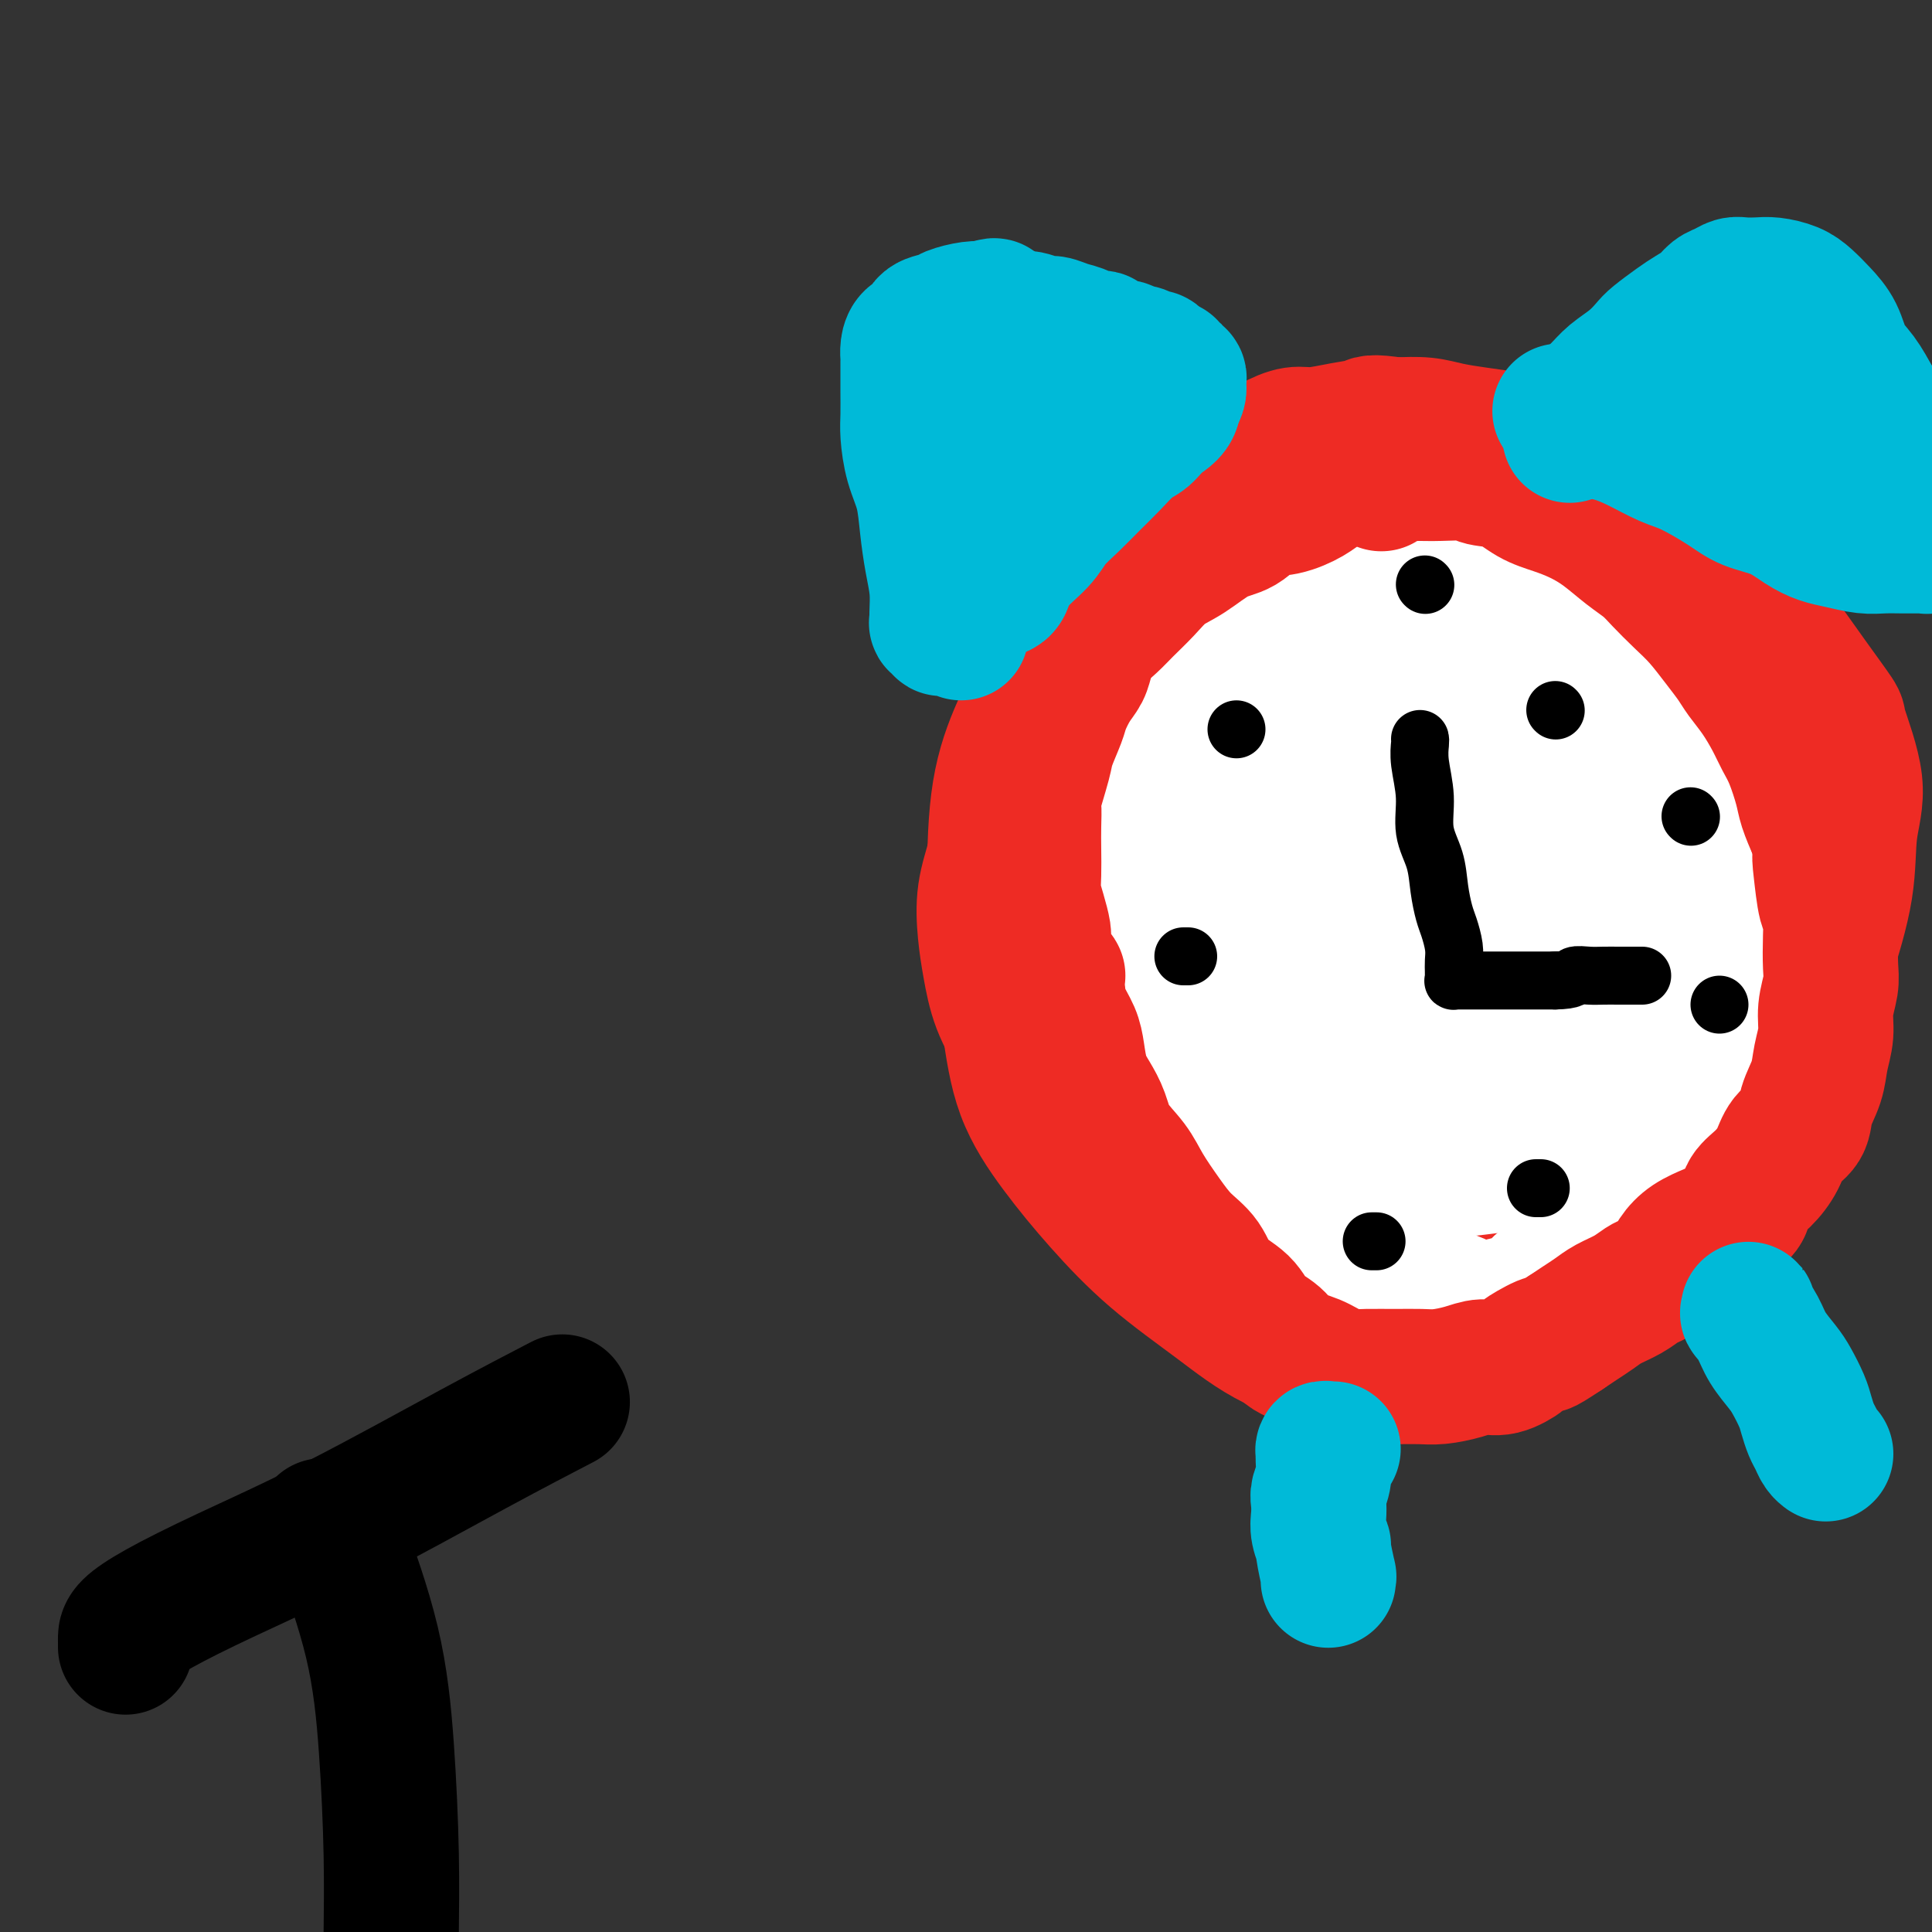 <svg viewBox='0 0 400 400' version='1.1' xmlns='http://www.w3.org/2000/svg' xmlns:xlink='http://www.w3.org/1999/xlink'><rect x="0" y="0" width="400" height="400" fill="#333333" stroke="none"/><g fill='none' stroke='#EE2B24' stroke-width='28' stroke-linecap='round' stroke-linejoin='round'><path d='M293,102c0.123,0.119 0.246,0.238 0,0c-0.246,-0.238 -0.859,-0.834 -1,-1c-0.141,-0.166 0.192,0.099 0,0c-0.192,-0.099 -0.907,-0.563 -2,-1c-1.093,-0.437 -2.564,-0.846 -4,-1c-1.436,-0.154 -2.836,-0.054 -4,0c-1.164,0.054 -2.091,0.060 -5,0c-2.909,-0.060 -7.801,-0.187 -10,0c-2.199,0.187 -1.706,0.690 -3,1c-1.294,0.310 -4.375,0.429 -7,1c-2.625,0.571 -4.794,1.593 -7,3c-2.206,1.407 -4.448,3.198 -7,5c-2.552,1.802 -5.413,3.614 -8,6c-2.587,2.386 -4.899,5.346 -7,8c-2.101,2.654 -3.989,5.003 -6,8c-2.011,2.997 -4.144,6.641 -6,10c-1.856,3.359 -3.434,6.433 -5,10c-1.566,3.567 -3.121,7.629 -4,13c-0.879,5.371 -1.081,12.053 -1,18c0.081,5.947 0.446,11.160 1,16c0.554,4.840 1.296,9.309 2,14c0.704,4.691 1.370,9.606 3,14c1.630,4.394 4.224,8.267 7,12c2.776,3.733 5.735,7.326 9,11c3.265,3.674 6.835,7.430 11,11c4.165,3.570 8.926,6.954 13,10c4.074,3.046 7.462,5.756 12,8c4.538,2.244 10.227,4.024 15,5c4.773,0.976 8.631,1.147 13,1c4.369,-0.147 9.248,-0.614 14,-2c4.752,-1.386 9.376,-3.693 14,-6'/><path d='M320,276c7.022,-2.662 10.578,-5.316 14,-8c3.422,-2.684 6.711,-5.398 10,-9c3.289,-3.602 6.577,-8.090 10,-13c3.423,-4.910 6.981,-10.240 9,-13c2.019,-2.760 2.501,-2.948 4,-6c1.499,-3.052 4.016,-8.967 6,-14c1.984,-5.033 3.434,-9.185 5,-14c1.566,-4.815 3.247,-10.294 4,-15c0.753,-4.706 0.579,-8.641 1,-12c0.421,-3.359 1.436,-6.143 1,-10c-0.436,-3.857 -2.324,-8.787 -3,-11c-0.676,-2.213 -0.141,-1.710 -1,-3c-0.859,-1.290 -3.113,-4.372 -5,-7c-1.887,-2.628 -3.406,-4.801 -5,-7c-1.594,-2.199 -3.262,-4.425 -5,-6c-1.738,-1.575 -3.544,-2.499 -5,-4c-1.456,-1.501 -2.560,-3.579 -4,-5c-1.440,-1.421 -3.216,-2.184 -5,-3c-1.784,-0.816 -3.577,-1.685 -5,-3c-1.423,-1.315 -2.477,-3.075 -4,-4c-1.523,-0.925 -3.516,-1.013 -5,-2c-1.484,-0.987 -2.458,-2.873 -4,-4c-1.542,-1.127 -3.653,-1.496 -5,-2c-1.347,-0.504 -1.930,-1.143 -3,-2c-1.070,-0.857 -2.627,-1.931 -4,-3c-1.373,-1.069 -2.560,-2.132 -4,-3c-1.440,-0.868 -3.132,-1.539 -5,-2c-1.868,-0.461 -3.913,-0.711 -6,-1c-2.087,-0.289 -4.216,-0.616 -6,-1c-1.784,-0.384 -3.224,-0.824 -5,-1c-1.776,-0.176 -3.888,-0.088 -6,0'/><path d='M289,88c-5.471,-0.817 -5.150,-0.358 -6,0c-0.850,0.358 -2.872,0.616 -5,1c-2.128,0.384 -4.363,0.895 -6,1c-1.637,0.105 -2.675,-0.195 -4,0c-1.325,0.195 -2.935,0.883 -5,2c-2.065,1.117 -4.585,2.661 -7,4c-2.415,1.339 -4.725,2.472 -7,4c-2.275,1.528 -4.516,3.449 -7,6c-2.484,2.551 -5.210,5.731 -8,9c-2.790,3.269 -5.643,6.626 -8,10c-2.357,3.374 -4.217,6.767 -6,10c-1.783,3.233 -3.490,6.308 -5,10c-1.510,3.692 -2.822,8.001 -4,12c-1.178,3.999 -2.222,7.686 -3,11c-0.778,3.314 -1.290,6.253 -2,9c-0.710,2.747 -1.618,5.301 -2,8c-0.382,2.699 -0.236,5.542 0,8c0.236,2.458 0.564,4.531 1,7c0.436,2.469 0.981,5.335 2,8c1.019,2.665 2.512,5.131 4,8c1.488,2.869 2.972,6.141 5,9c2.028,2.859 4.601,5.303 7,8c2.399,2.697 4.623,5.646 7,8c2.377,2.354 4.905,4.112 8,6c3.095,1.888 6.757,3.904 10,6c3.243,2.096 6.069,4.271 10,6c3.931,1.729 8.968,3.010 13,4c4.032,0.990 7.060,1.688 11,2c3.940,0.312 8.791,0.238 13,0c4.209,-0.238 7.774,-0.639 12,-2c4.226,-1.361 9.113,-3.680 14,-6'/><path d='M321,257c6.139,-2.568 8.488,-4.987 12,-9c3.512,-4.013 8.189,-9.620 11,-13c2.811,-3.380 3.757,-4.532 6,-9c2.243,-4.468 5.785,-12.251 8,-19c2.215,-6.749 3.105,-12.464 4,-19c0.895,-6.536 1.795,-13.894 2,-21c0.205,-7.106 -0.284,-13.961 -2,-20c-1.716,-6.039 -4.660,-11.261 -7,-16c-2.340,-4.739 -4.074,-8.996 -12,-14c-7.926,-5.004 -22.042,-10.757 -29,-13c-6.958,-2.243 -6.759,-0.977 -11,0c-4.241,0.977 -12.921,1.663 -19,3c-6.079,1.337 -9.557,3.323 -13,5c-3.443,1.677 -6.850,3.044 -10,6c-3.150,2.956 -6.041,7.500 -8,13c-1.959,5.500 -2.986,11.957 -3,19c-0.014,7.043 0.984,14.673 3,22c2.016,7.327 5.051,14.350 8,20c2.949,5.650 5.814,9.927 10,14c4.186,4.073 9.694,7.940 15,10c5.306,2.060 10.410,2.311 15,2c4.590,-0.311 8.664,-1.185 13,-4c4.336,-2.815 8.933,-7.571 12,-10c3.067,-2.429 4.604,-2.530 6,-10c1.396,-7.470 2.649,-22.309 2,-32c-0.649,-9.691 -3.201,-14.232 -6,-19c-2.799,-4.768 -5.844,-9.761 -11,-14c-5.156,-4.239 -12.423,-7.724 -20,-9c-7.577,-1.276 -15.463,-0.344 -23,2c-7.537,2.344 -14.725,6.098 -21,12c-6.275,5.902 -11.638,13.951 -17,22'/><path d='M236,156c-4.740,8.049 -8.091,17.173 -10,26c-1.909,8.827 -2.376,17.359 -1,25c1.376,7.641 4.594,14.391 8,20c3.406,5.609 6.999,10.077 14,14c7.001,3.923 17.411,7.301 24,9c6.589,1.699 9.358,1.719 16,1c6.642,-0.719 17.156,-2.178 26,-7c8.844,-4.822 16.016,-13.008 21,-24c4.984,-10.992 7.780,-24.788 9,-37c1.220,-12.212 0.865,-22.838 0,-31c-0.865,-8.162 -2.241,-13.859 -5,-19c-2.759,-5.141 -6.900,-9.726 -13,-13c-6.100,-3.274 -14.160,-5.237 -23,-5c-8.840,0.237 -18.462,2.675 -27,6c-8.538,3.325 -15.992,7.537 -23,15c-7.008,7.463 -13.571,18.176 -18,28c-4.429,9.824 -6.723,18.760 -7,27c-0.277,8.240 1.463,15.785 4,22c2.537,6.215 5.871,11.098 12,16c6.129,4.902 15.052,9.821 25,12c9.948,2.179 20.922,1.619 30,0c9.078,-1.619 16.262,-4.295 24,-11c7.738,-6.705 16.031,-17.437 21,-29c4.969,-11.563 6.614,-23.956 7,-34c0.386,-10.044 -0.488,-17.740 -2,-24c-1.512,-6.260 -3.664,-11.085 -8,-16c-4.336,-4.915 -10.858,-9.919 -19,-12c-8.142,-2.081 -17.904,-1.238 -27,1c-9.096,2.238 -17.526,5.872 -25,11c-7.474,5.128 -13.993,11.751 -19,20c-5.007,8.249 -8.504,18.125 -12,28'/><path d='M238,175c-2.221,9.336 -1.773,18.675 -1,24c0.773,5.325 1.872,6.637 3,10c1.128,3.363 2.284,8.776 11,14c8.716,5.224 24.990,10.260 33,12c8.010,1.740 7.756,0.184 12,-2c4.244,-2.184 12.988,-4.995 20,-11c7.012,-6.005 12.294,-15.202 15,-24c2.706,-8.798 2.836,-17.196 3,-25c0.164,-7.804 0.361,-15.015 -4,-23c-4.361,-7.985 -13.281,-16.745 -18,-21c-4.719,-4.255 -5.236,-4.004 -9,-4c-3.764,0.004 -10.774,-0.238 -16,1c-5.226,1.238 -8.668,3.955 -13,10c-4.332,6.045 -9.553,15.419 -12,24c-2.447,8.581 -2.121,16.371 -1,23c1.121,6.629 3.038,12.097 6,17c2.962,4.903 6.968,9.242 12,13c5.032,3.758 11.091,6.935 18,8c6.909,1.065 14.669,0.016 21,-3c6.331,-3.016 11.235,-8.001 16,-15c4.765,-6.999 9.393,-16.012 11,-25c1.607,-8.988 0.193,-17.951 -2,-25c-2.193,-7.049 -5.164,-12.186 -9,-17c-3.836,-4.814 -8.538,-9.306 -14,-12c-5.462,-2.694 -11.683,-3.589 -17,-3c-5.317,0.589 -9.730,2.663 -14,6c-4.270,3.337 -8.395,7.938 -11,14c-2.605,6.062 -3.688,13.584 -3,21c0.688,7.416 3.147,14.728 6,21c2.853,6.272 6.101,11.506 11,16c4.899,4.494 11.450,8.247 18,12'/><path d='M310,211c6.272,2.883 12.954,4.091 18,4c5.046,-0.091 8.458,-1.481 12,-7c3.542,-5.519 7.214,-15.168 8,-24c0.786,-8.832 -1.316,-16.848 -4,-24c-2.684,-7.152 -5.951,-13.439 -8,-17c-2.049,-3.561 -2.881,-4.397 -6,-7c-3.119,-2.603 -8.525,-6.972 -14,-9c-5.475,-2.028 -11.019,-1.715 -15,-2c-3.981,-0.285 -6.399,-1.170 -9,4c-2.601,5.170 -5.386,16.394 -6,22c-0.614,5.606 0.943,5.595 3,9c2.057,3.405 4.612,10.225 9,16c4.388,5.775 10.608,10.505 16,14c5.392,3.495 9.958,5.754 14,7c4.042,1.246 7.562,1.479 10,1c2.438,-0.479 3.796,-1.669 5,-6c1.204,-4.331 2.255,-11.802 1,-18c-1.255,-6.198 -4.815,-11.123 -9,-16c-4.185,-4.877 -8.994,-9.707 -14,-13c-5.006,-3.293 -10.210,-5.050 -14,-6c-3.790,-0.950 -6.165,-1.094 -8,0c-1.835,1.094 -3.128,3.425 -4,8c-0.872,4.575 -1.322,11.393 0,17c1.322,5.607 4.415,10.003 7,14c2.585,3.997 4.661,7.595 8,11c3.339,3.405 7.940,6.615 12,8c4.060,1.385 7.580,0.943 11,0c3.420,-0.943 6.742,-2.387 10,-7c3.258,-4.613 6.454,-12.396 8,-20c1.546,-7.604 1.442,-15.030 0,-21c-1.442,-5.970 -4.221,-10.485 -7,-15'/><path d='M344,134c-2.684,-3.837 -5.893,-5.929 -10,-7c-4.107,-1.071 -9.111,-1.121 -13,0c-3.889,1.121 -6.662,3.414 -10,7c-3.338,3.586 -7.240,8.465 -9,14c-1.760,5.535 -1.376,11.725 -1,15c0.376,3.275 0.745,3.635 2,6c1.255,2.365 3.397,6.733 7,10c3.603,3.267 8.668,5.431 14,7c5.332,1.569 10.932,2.542 16,2c5.068,-0.542 9.606,-2.599 13,-4c3.394,-1.401 5.645,-2.146 7,-4c1.355,-1.854 1.816,-4.815 2,-6c0.184,-1.185 0.092,-0.592 0,0'/><path d='M312,181c0.000,-0.323 0.000,-0.647 0,-1c-0.000,-0.353 -0.000,-0.737 0,-1c0.000,-0.263 0.000,-0.406 0,-1c-0.000,-0.594 -0.001,-1.639 0,-3c0.001,-1.361 0.004,-3.039 0,-5c-0.004,-1.961 -0.015,-4.206 0,-6c0.015,-1.794 0.057,-3.139 0,-5c-0.057,-1.861 -0.211,-4.240 0,-6c0.211,-1.760 0.789,-2.903 1,-4c0.211,-1.097 0.057,-2.150 0,-3c-0.057,-0.850 -0.015,-1.498 0,-2c0.015,-0.502 0.004,-0.858 0,-1c-0.004,-0.142 -0.002,-0.071 0,0'/></g>
<g fill='none' stroke='#FFFFFF' stroke-width='28' stroke-linecap='round' stroke-linejoin='round'><path d='M296,113c-0.032,-0.414 -0.064,-0.828 0,-1c0.064,-0.172 0.223,-0.102 0,0c-0.223,0.102 -0.826,0.238 -1,0c-0.174,-0.238 0.083,-0.848 0,-1c-0.083,-0.152 -0.507,0.155 -1,0c-0.493,-0.155 -1.054,-0.771 -2,-1c-0.946,-0.229 -2.276,-0.070 -4,0c-1.724,0.070 -3.844,0.051 -5,0c-1.156,-0.051 -1.350,-0.134 -2,0c-0.650,0.134 -1.755,0.484 -3,1c-1.245,0.516 -2.629,1.199 -4,2c-1.371,0.801 -2.729,1.721 -4,3c-1.271,1.279 -2.454,2.919 -4,4c-1.546,1.081 -3.456,1.605 -5,3c-1.544,1.395 -2.723,3.663 -4,5c-1.277,1.337 -2.652,1.743 -4,3c-1.348,1.257 -2.670,3.363 -4,5c-1.330,1.637 -2.667,2.803 -4,4c-1.333,1.197 -2.660,2.425 -4,4c-1.340,1.575 -2.692,3.496 -4,5c-1.308,1.504 -2.572,2.590 -4,4c-1.428,1.410 -3.022,3.143 -4,5c-0.978,1.857 -1.342,3.838 -2,6c-0.658,2.162 -1.610,4.505 -2,7c-0.390,2.495 -0.218,5.143 0,8c0.218,2.857 0.482,5.923 1,9c0.518,3.077 1.291,6.165 2,9c0.709,2.835 1.355,5.418 2,8'/><path d='M230,205c1.097,5.089 1.338,4.811 2,6c0.662,1.189 1.744,3.845 3,6c1.256,2.155 2.687,3.809 4,6c1.313,2.191 2.509,4.921 4,7c1.491,2.079 3.276,3.508 5,5c1.724,1.492 3.386,3.045 5,5c1.614,1.955 3.179,4.310 5,6c1.821,1.690 3.899,2.713 6,4c2.101,1.287 4.225,2.838 6,4c1.775,1.162 3.201,1.935 5,3c1.799,1.065 3.971,2.422 5,3c1.029,0.578 0.915,0.377 2,1c1.085,0.623 3.370,2.069 5,3c1.630,0.931 2.604,1.347 4,2c1.396,0.653 3.216,1.545 5,2c1.784,0.455 3.534,0.475 5,1c1.466,0.525 2.647,1.556 4,2c1.353,0.444 2.879,0.299 4,0c1.121,-0.299 1.836,-0.754 3,-1c1.164,-0.246 2.776,-0.283 4,-1c1.224,-0.717 2.060,-2.114 3,-3c0.940,-0.886 1.984,-1.261 3,-2c1.016,-0.739 2.004,-1.840 3,-3c0.996,-1.160 1.999,-2.377 3,-4c1.001,-1.623 1.998,-3.651 3,-6c1.002,-2.349 2.007,-5.020 3,-8c0.993,-2.980 1.973,-6.268 3,-10c1.027,-3.732 2.100,-7.908 3,-12c0.900,-4.092 1.627,-8.102 2,-12c0.373,-3.898 0.392,-7.685 0,-12c-0.392,-4.315 -1.196,-9.157 -2,-14'/><path d='M340,183c-0.880,-6.282 -2.081,-8.987 -4,-13c-1.919,-4.013 -4.558,-9.333 -7,-14c-2.442,-4.667 -4.689,-8.682 -7,-12c-2.311,-3.318 -4.686,-5.939 -7,-8c-2.314,-2.061 -4.568,-3.561 -7,-5c-2.432,-1.439 -5.044,-2.816 -7,-4c-1.956,-1.184 -3.258,-2.176 -5,-3c-1.742,-0.824 -3.924,-1.479 -6,-2c-2.076,-0.521 -4.045,-0.908 -6,-1c-1.955,-0.092 -3.897,0.109 -5,0c-1.103,-0.109 -1.366,-0.529 -3,0c-1.634,0.529 -4.639,2.006 -7,4c-2.361,1.994 -4.077,4.505 -5,6c-0.923,1.495 -1.052,1.974 -2,6c-0.948,4.026 -2.714,11.598 -3,19c-0.286,7.402 0.908,14.635 2,22c1.092,7.365 2.083,14.864 4,22c1.917,7.136 4.762,13.910 7,19c2.238,5.090 3.871,8.497 6,11c2.129,2.503 4.753,4.103 7,5c2.247,0.897 4.115,1.092 6,1c1.885,-0.092 3.785,-0.469 6,-2c2.215,-1.531 4.744,-4.214 7,-7c2.256,-2.786 4.238,-5.675 6,-10c1.762,-4.325 3.305,-10.086 4,-16c0.695,-5.914 0.544,-11.981 0,-19c-0.544,-7.019 -1.480,-14.991 -3,-22c-1.520,-7.009 -3.624,-13.054 -6,-17c-2.376,-3.946 -5.024,-5.793 -7,-9c-1.976,-3.207 -3.279,-7.773 -9,-5c-5.721,2.773 -15.861,12.887 -26,23'/><path d='M263,152c-5.276,7.076 -5.465,13.266 -6,20c-0.535,6.734 -1.416,14.011 -1,21c0.416,6.989 2.129,13.689 4,19c1.871,5.311 3.899,9.232 7,13c3.101,3.768 7.275,7.382 12,10c4.725,2.618 10.001,4.238 15,5c4.999,0.762 9.722,0.665 14,0c4.278,-0.665 8.109,-1.898 12,-4c3.891,-2.102 7.840,-5.073 10,-7c2.160,-1.927 2.531,-2.811 4,-6c1.469,-3.189 4.035,-8.683 5,-14c0.965,-5.317 0.329,-10.457 -1,-16c-1.329,-5.543 -3.352,-11.490 -7,-18c-3.648,-6.510 -8.923,-13.583 -15,-20c-6.077,-6.417 -12.956,-12.176 -19,-16c-6.044,-3.824 -11.251,-5.712 -16,-6c-4.749,-0.288 -9.039,1.023 -13,4c-3.961,2.977 -7.592,7.620 -10,13c-2.408,5.380 -3.592,11.497 -4,18c-0.408,6.503 -0.040,13.392 1,20c1.040,6.608 2.751,12.936 5,18c2.249,5.064 5.037,8.863 9,13c3.963,4.137 9.102,8.610 15,12c5.898,3.390 12.556,5.695 19,7c6.444,1.305 12.674,1.609 19,1c6.326,-0.609 12.749,-2.133 18,-4c5.251,-1.867 9.330,-4.078 13,-8c3.670,-3.922 6.932,-9.557 8,-16c1.068,-6.443 -0.059,-13.696 -2,-20c-1.941,-6.304 -4.698,-11.658 -9,-17c-4.302,-5.342 -10.151,-10.671 -16,-16'/><path d='M334,158c-6.834,-5.475 -15.919,-11.163 -24,-14c-8.081,-2.837 -15.158,-2.821 -22,-2c-6.842,0.821 -13.450,2.449 -19,6c-5.550,3.551 -10.043,9.025 -14,15c-3.957,5.975 -7.377,12.452 -9,19c-1.623,6.548 -1.450,13.167 0,19c1.450,5.833 4.175,10.879 8,16c3.825,5.121 8.749,10.316 15,15c6.251,4.684 13.827,8.857 22,10c8.173,1.143 16.942,-0.746 21,-1c4.058,-0.254 3.406,1.126 9,-4c5.594,-5.126 17.435,-16.756 23,-23c5.565,-6.244 4.853,-7.100 6,-12c1.147,-4.900 4.153,-13.845 5,-21c0.847,-7.155 -0.466,-12.520 -2,-18c-1.534,-5.480 -3.291,-11.076 -6,-16c-2.709,-4.924 -6.372,-9.176 -11,-13c-4.628,-3.824 -10.221,-7.220 -16,-9c-5.779,-1.780 -11.745,-1.944 -17,-1c-5.255,0.944 -9.801,2.997 -14,6c-4.199,3.003 -8.053,6.957 -11,11c-2.947,4.043 -4.987,8.174 -6,13c-1.013,4.826 -0.998,10.345 0,16c0.998,5.655 2.978,11.444 6,17c3.022,5.556 7.086,10.878 13,17c5.914,6.122 13.680,13.043 22,18c8.320,4.957 17.196,7.950 24,9c6.804,1.050 11.535,0.158 16,-3c4.465,-3.158 8.664,-8.581 11,-17c2.336,-8.419 2.810,-19.834 2,-30c-0.810,-10.166 -2.905,-19.083 -5,-28'/><path d='M361,153c-2.431,-8.423 -6.008,-15.480 -10,-21c-3.992,-5.520 -8.399,-9.505 -13,-12c-4.601,-2.495 -9.395,-3.502 -14,-3c-4.605,0.502 -9.021,2.512 -13,5c-3.979,2.488 -7.521,5.453 -11,9c-3.479,3.547 -6.896,7.677 -9,12c-2.104,4.323 -2.894,8.838 -3,14c-0.106,5.162 0.473,10.969 1,16c0.527,5.031 1.002,9.285 6,17c4.998,7.715 14.520,18.890 20,24c5.480,5.110 6.918,4.154 8,5c1.082,0.846 1.809,3.493 6,4c4.191,0.507 11.847,-1.125 15,-2c3.153,-0.875 1.803,-0.993 3,-4c1.197,-3.007 4.940,-8.902 6,-15c1.060,-6.098 -0.562,-12.400 -3,-19c-2.438,-6.600 -5.692,-13.499 -9,-19c-3.308,-5.501 -6.672,-9.605 -11,-13c-4.328,-3.395 -9.621,-6.082 -14,-7c-4.379,-0.918 -7.844,-0.067 -11,1c-3.156,1.067 -6.004,2.349 -9,6c-2.996,3.651 -6.139,9.672 -8,15c-1.861,5.328 -2.441,9.963 -2,14c0.441,4.037 1.901,7.477 4,11c2.099,3.523 4.835,7.128 9,10c4.165,2.872 9.758,5.009 14,6c4.242,0.991 7.134,0.835 10,0c2.866,-0.835 5.706,-2.347 8,-5c2.294,-2.653 4.041,-6.445 5,-10c0.959,-3.555 1.131,-6.873 0,-10c-1.131,-3.127 -3.566,-6.064 -6,-9'/><path d='M330,173c-2.845,-3.167 -6.958,-6.583 -14,-6c-7.042,0.583 -17.012,5.167 -21,7c-3.988,1.833 -1.994,0.917 0,0'/></g>
<g fill='none' stroke='#EE2B24' stroke-width='28' stroke-linecap='round' stroke-linejoin='round'><path d='M286,100c-0.014,0.121 -0.028,0.243 0,0c0.028,-0.243 0.097,-0.850 0,-1c-0.097,-0.150 -0.360,0.156 0,0c0.360,-0.156 1.343,-0.775 2,-1c0.657,-0.225 0.989,-0.057 2,0c1.011,0.057 2.703,0.002 4,0c1.297,-0.002 2.201,0.048 4,0c1.799,-0.048 4.493,-0.192 6,0c1.507,0.192 1.826,0.722 3,1c1.174,0.278 3.201,0.303 5,1c1.799,0.697 3.369,2.066 5,3c1.631,0.934 3.322,1.433 5,2c1.678,0.567 3.344,1.204 5,2c1.656,0.796 3.303,1.752 5,3c1.697,1.248 3.443,2.786 5,4c1.557,1.214 2.923,2.102 4,3c1.077,0.898 1.864,1.805 3,3c1.136,1.195 2.621,2.679 4,4c1.379,1.321 2.651,2.480 4,4c1.349,1.520 2.774,3.400 4,5c1.226,1.600 2.254,2.921 3,4c0.746,1.079 1.211,1.917 2,3c0.789,1.083 1.903,2.411 3,4c1.097,1.589 2.177,3.438 3,5c0.823,1.562 1.389,2.836 2,4c0.611,1.164 1.267,2.219 2,4c0.733,1.781 1.544,4.287 2,6c0.456,1.713 0.559,2.632 1,4c0.441,1.368 1.221,3.184 2,5'/><path d='M376,172c2.095,5.391 1.332,4.870 1,5c-0.332,0.130 -0.233,0.912 0,3c0.233,2.088 0.599,5.481 1,7c0.401,1.519 0.835,1.164 1,2c0.165,0.836 0.059,2.862 0,5c-0.059,2.138 -0.072,4.388 0,6c0.072,1.612 0.228,2.587 0,4c-0.228,1.413 -0.839,3.266 -1,5c-0.161,1.734 0.127,3.349 0,5c-0.127,1.651 -0.671,3.336 -1,5c-0.329,1.664 -0.443,3.305 -1,5c-0.557,1.695 -1.555,3.444 -2,5c-0.445,1.556 -0.336,2.919 -1,4c-0.664,1.081 -2.100,1.879 -3,3c-0.900,1.121 -1.265,2.565 -2,4c-0.735,1.435 -1.839,2.861 -3,4c-1.161,1.139 -2.378,1.992 -3,3c-0.622,1.008 -0.648,2.170 -1,3c-0.352,0.830 -1.029,1.327 -2,2c-0.971,0.673 -2.237,1.521 -3,2c-0.763,0.479 -1.023,0.591 -2,1c-0.977,0.409 -2.670,1.117 -4,2c-1.330,0.883 -2.298,1.941 -3,3c-0.702,1.059 -1.139,2.118 -2,3c-0.861,0.882 -2.145,1.587 -3,2c-0.855,0.413 -1.282,0.533 -2,1c-0.718,0.467 -1.728,1.280 -3,2c-1.272,0.720 -2.805,1.348 -4,2c-1.195,0.652 -2.053,1.329 -3,2c-0.947,0.671 -1.985,1.334 -3,2c-1.015,0.666 -2.008,1.333 -3,2'/><path d='M324,276c-6.080,4.052 -3.781,2.181 -4,2c-0.219,-0.181 -2.955,1.327 -4,2c-1.045,0.673 -0.397,0.510 -1,1c-0.603,0.490 -2.456,1.634 -4,2c-1.544,0.366 -2.777,-0.045 -4,0c-1.223,0.045 -2.435,0.548 -4,1c-1.565,0.452 -3.481,0.854 -5,1c-1.519,0.146 -2.640,0.037 -4,0c-1.360,-0.037 -2.960,-0.002 -5,0c-2.040,0.002 -4.521,-0.029 -6,0c-1.479,0.029 -1.955,0.118 -3,0c-1.045,-0.118 -2.657,-0.442 -4,-1c-1.343,-0.558 -2.415,-1.349 -4,-2c-1.585,-0.651 -3.681,-1.162 -5,-2c-1.319,-0.838 -1.860,-2.002 -3,-3c-1.140,-0.998 -2.878,-1.830 -4,-3c-1.122,-1.170 -1.629,-2.677 -3,-4c-1.371,-1.323 -3.606,-2.460 -5,-4c-1.394,-1.540 -1.947,-3.481 -3,-5c-1.053,-1.519 -2.607,-2.614 -4,-4c-1.393,-1.386 -2.624,-3.063 -4,-5c-1.376,-1.937 -2.896,-4.135 -4,-6c-1.104,-1.865 -1.791,-3.397 -3,-5c-1.209,-1.603 -2.940,-3.279 -4,-5c-1.060,-1.721 -1.449,-3.489 -2,-5c-0.551,-1.511 -1.265,-2.767 -2,-4c-0.735,-1.233 -1.493,-2.444 -2,-4c-0.507,-1.556 -0.765,-3.458 -1,-5c-0.235,-1.542 -0.448,-2.723 -1,-4c-0.552,-1.277 -1.443,-2.651 -2,-4c-0.557,-1.349 -0.778,-2.675 -1,-4'/><path d='M219,206c-1.597,-5.425 -0.091,-3.987 0,-4c0.091,-0.013 -1.233,-1.476 -2,-3c-0.767,-1.524 -0.976,-3.109 -1,-4c-0.024,-0.891 0.137,-1.087 0,-2c-0.137,-0.913 -0.573,-2.543 -1,-4c-0.427,-1.457 -0.846,-2.741 -1,-4c-0.154,-1.259 -0.043,-2.492 0,-4c0.043,-1.508 0.019,-3.289 0,-5c-0.019,-1.711 -0.031,-3.351 0,-5c0.031,-1.649 0.106,-3.306 0,-4c-0.106,-0.694 -0.394,-0.425 0,-2c0.394,-1.575 1.470,-4.995 2,-7c0.530,-2.005 0.513,-2.595 1,-4c0.487,-1.405 1.478,-3.624 2,-5c0.522,-1.376 0.576,-1.908 1,-3c0.424,-1.092 1.219,-2.743 2,-4c0.781,-1.257 1.548,-2.121 2,-3c0.452,-0.879 0.588,-1.774 1,-3c0.412,-1.226 1.099,-2.783 2,-4c0.901,-1.217 2.017,-2.095 3,-3c0.983,-0.905 1.833,-1.836 3,-3c1.167,-1.164 2.650,-2.562 4,-4c1.350,-1.438 2.565,-2.918 4,-4c1.435,-1.082 3.089,-1.767 5,-3c1.911,-1.233 4.080,-3.016 6,-4c1.920,-0.984 3.591,-1.170 5,-2c1.409,-0.830 2.557,-2.305 4,-3c1.443,-0.695 3.181,-0.609 5,-1c1.819,-0.391 3.721,-1.259 5,-2c1.279,-0.741 1.937,-1.355 3,-2c1.063,-0.645 2.532,-1.323 4,-2'/><path d='M278,99c6.655,-3.359 4.791,-2.258 5,-2c0.209,0.258 2.490,-0.327 4,-1c1.510,-0.673 2.250,-1.434 3,-2c0.750,-0.566 1.511,-0.937 2,-1c0.489,-0.063 0.705,0.182 1,0c0.295,-0.182 0.667,-0.791 1,-1c0.333,-0.209 0.625,-0.017 1,0c0.375,0.017 0.832,-0.140 1,0c0.168,0.140 0.045,0.576 0,1c-0.045,0.424 -0.013,0.835 0,1c0.013,0.165 0.006,0.082 0,0'/></g>
<g fill='none' stroke='#000000' stroke-width='12' stroke-linecap='round' stroke-linejoin='round'><path d='M246,198c-0.422,0.000 -0.844,0.000 -1,0c-0.156,0.000 -0.044,0.000 0,0c0.044,0.000 0.022,0.000 0,0'/><path d='M256,151c0.000,0.000 0.000,0.000 0,0c0.000,0.000 0.000,0.000 0,0c0.000,0.000 0.000,0.000 0,0'/><path d='M295,121c0.000,0.000 0.100,0.100 0.1,0.1'/><path d='M322,147c0.000,0.000 0.100,0.100 0.1,0.1'/><path d='M350,169c0.000,0.000 0.100,0.100 0.1,0.1'/><path d='M356,208c0.000,0.000 0.000,0.000 0,0c0.000,0.000 0.000,0.000 0,0'/><path d='M319,246c-0.417,0.000 -0.833,0.000 -1,0c-0.167,0.000 -0.083,0.000 0,0'/><path d='M285,257c-0.417,0.000 -0.833,0.000 -1,0c-0.167,0.000 -0.083,0.000 0,0'/><path d='M294,153c0.034,0.135 0.068,0.271 0,1c-0.068,0.729 -0.240,2.052 0,4c0.240,1.948 0.890,4.521 1,7c0.110,2.479 -0.322,4.865 0,7c0.322,2.135 1.396,4.021 2,6c0.604,1.979 0.736,4.053 1,6c0.264,1.947 0.659,3.768 1,5c0.341,1.232 0.627,1.874 1,3c0.373,1.126 0.832,2.736 1,4c0.168,1.264 0.044,2.181 0,3c-0.044,0.819 -0.007,1.540 0,2c0.007,0.460 -0.014,0.659 0,1c0.014,0.341 0.063,0.823 0,1c-0.063,0.177 -0.239,0.047 0,0c0.239,-0.047 0.892,-0.013 1,0c0.108,0.013 -0.329,0.003 0,0c0.329,-0.003 1.423,-0.001 2,0c0.577,0.001 0.637,0.000 1,0c0.363,-0.000 1.031,-0.000 2,0c0.969,0.000 2.240,0.000 3,0c0.760,-0.000 1.008,-0.000 2,0c0.992,0.000 2.729,0.000 4,0c1.271,-0.000 2.078,-0.000 3,0c0.922,0.000 1.961,0.000 3,0'/><path d='M322,203c4.010,-0.072 3.535,-0.751 4,-1c0.465,-0.249 1.868,-0.067 3,0c1.132,0.067 1.992,0.018 3,0c1.008,-0.018 2.165,-0.005 3,0c0.835,0.005 1.348,0.001 2,0c0.652,-0.001 1.443,-0.000 2,0c0.557,0.000 0.881,0.000 1,0c0.119,-0.000 0.034,-0.000 0,0c-0.034,0.000 -0.017,0.000 0,0'/></g>
<g fill='none' stroke='#00BAD8' stroke-width='28' stroke-linecap='round' stroke-linejoin='round'><path d='M199,131c0.120,-0.423 0.240,-0.845 0,-1c-0.240,-0.155 -0.839,-0.042 -1,0c-0.161,0.042 0.115,0.012 0,0c-0.115,-0.012 -0.623,-0.007 -1,0c-0.377,0.007 -0.623,0.017 -1,0c-0.377,-0.017 -0.886,-0.061 -1,0c-0.114,0.061 0.166,0.226 0,0c-0.166,-0.226 -0.780,-0.845 -1,-1c-0.220,-0.155 -0.048,0.152 0,0c0.048,-0.152 -0.028,-0.763 0,-2c0.028,-1.237 0.159,-3.102 0,-5c-0.159,-1.898 -0.607,-3.831 -1,-6c-0.393,-2.169 -0.732,-4.574 -1,-7c-0.268,-2.426 -0.464,-4.873 -1,-7c-0.536,-2.127 -1.412,-3.934 -2,-6c-0.588,-2.066 -0.890,-4.393 -1,-6c-0.110,-1.607 -0.029,-2.496 0,-4c0.029,-1.504 0.007,-3.624 0,-5c-0.007,-1.376 -0.000,-2.008 0,-3c0.000,-0.992 -0.007,-2.345 0,-3c0.007,-0.655 0.027,-0.613 0,-1c-0.027,-0.387 -0.102,-1.203 0,-2c0.102,-0.797 0.382,-1.575 1,-2c0.618,-0.425 1.576,-0.496 2,-1c0.424,-0.504 0.315,-1.442 1,-2c0.685,-0.558 2.163,-0.737 3,-1c0.837,-0.263 1.033,-0.609 2,-1c0.967,-0.391 2.705,-0.826 4,-1c1.295,-0.174 2.148,-0.087 3,0'/><path d='M204,64c2.773,-1.281 1.706,-0.483 2,0c0.294,0.483 1.951,0.650 3,1c1.049,0.350 1.491,0.881 2,1c0.509,0.119 1.086,-0.176 2,0c0.914,0.176 2.165,0.822 3,1c0.835,0.178 1.255,-0.111 2,0c0.745,0.111 1.816,0.621 3,1c1.184,0.379 2.482,0.627 3,1c0.518,0.373 0.256,0.871 1,1c0.744,0.129 2.493,-0.110 3,0c0.507,0.110 -0.230,0.569 0,1c0.230,0.431 1.426,0.832 2,1c0.574,0.168 0.525,0.101 1,0c0.475,-0.101 1.475,-0.238 2,0c0.525,0.238 0.574,0.851 1,1c0.426,0.149 1.227,-0.166 2,0c0.773,0.166 1.518,0.814 2,1c0.482,0.186 0.703,-0.090 1,0c0.297,0.090 0.672,0.545 1,1c0.328,0.455 0.609,0.911 1,1c0.391,0.089 0.893,-0.187 1,0c0.107,0.187 -0.182,0.839 0,1c0.182,0.161 0.833,-0.168 1,0c0.167,0.168 -0.151,0.834 0,1c0.151,0.166 0.772,-0.166 1,0c0.228,0.166 0.062,0.831 0,1c-0.062,0.169 -0.019,-0.159 0,0c0.019,0.159 0.015,0.806 0,1c-0.015,0.194 -0.043,-0.063 0,0c0.043,0.063 0.155,0.447 0,1c-0.155,0.553 -0.578,1.277 -1,2'/><path d='M243,83c0.086,2.135 -1.698,2.973 -3,4c-1.302,1.027 -2.122,2.245 -3,3c-0.878,0.755 -1.814,1.048 -3,2c-1.186,0.952 -2.622,2.564 -4,4c-1.378,1.436 -2.698,2.697 -4,4c-1.302,1.303 -2.586,2.647 -4,4c-1.414,1.353 -2.957,2.717 -4,4c-1.043,1.283 -1.586,2.487 -3,4c-1.414,1.513 -3.699,3.334 -5,5c-1.301,1.666 -1.617,3.177 -2,4c-0.383,0.823 -0.834,0.959 -1,1c-0.166,0.041 -0.046,-0.013 0,0c0.046,0.013 0.019,0.094 0,0c-0.019,-0.094 -0.030,-0.365 0,-1c0.030,-0.635 0.101,-1.636 1,-3c0.899,-1.364 2.626,-3.090 4,-6c1.374,-2.910 2.393,-7.004 4,-11c1.607,-3.996 3.800,-7.895 5,-11c1.200,-3.105 1.408,-5.418 2,-7c0.592,-1.582 1.569,-2.434 2,-3c0.431,-0.566 0.315,-0.847 0,-1c-0.315,-0.153 -0.828,-0.179 -1,0c-0.172,0.179 -0.004,0.564 0,1c0.004,0.436 -0.156,0.924 -1,2c-0.844,1.076 -2.373,2.738 -4,5c-1.627,2.262 -3.354,5.122 -5,8c-1.646,2.878 -3.212,5.775 -5,8c-1.788,2.225 -3.796,3.779 -5,5c-1.204,1.221 -1.602,2.111 -2,3'/><path d='M202,111c-3.778,4.791 -1.722,1.270 -1,0c0.722,-1.270 0.109,-0.288 0,0c-0.109,0.288 0.286,-0.117 1,-1c0.714,-0.883 1.746,-2.243 3,-4c1.254,-1.757 2.729,-3.910 4,-6c1.271,-2.090 2.338,-4.118 3,-6c0.662,-1.882 0.921,-3.618 1,-5c0.079,-1.382 -0.020,-2.409 0,-3c0.020,-0.591 0.159,-0.747 0,-1c-0.159,-0.253 -0.617,-0.604 -1,-1c-0.383,-0.396 -0.691,-0.838 -1,-1c-0.309,-0.162 -0.619,-0.043 -1,0c-0.381,0.043 -0.833,0.012 -1,0c-0.167,-0.012 -0.048,-0.003 0,0c0.048,0.003 0.024,0.002 0,0'/><path d='M325,90c-0.001,-0.032 -0.002,-0.063 0,0c0.002,0.063 0.008,0.221 0,0c-0.008,-0.221 -0.029,-0.821 0,-1c0.029,-0.179 0.108,0.062 0,0c-0.108,-0.062 -0.403,-0.428 0,-1c0.403,-0.572 1.504,-1.349 2,-2c0.496,-0.651 0.388,-1.175 1,-2c0.612,-0.825 1.944,-1.949 3,-3c1.056,-1.051 1.837,-2.029 3,-3c1.163,-0.971 2.709,-1.937 4,-3c1.291,-1.063 2.327,-2.224 3,-3c0.673,-0.776 0.981,-1.167 2,-2c1.019,-0.833 2.748,-2.107 4,-3c1.252,-0.893 2.026,-1.406 3,-2c0.974,-0.594 2.147,-1.269 3,-2c0.853,-0.731 1.387,-1.516 2,-2c0.613,-0.484 1.307,-0.666 2,-1c0.693,-0.334 1.386,-0.819 2,-1c0.614,-0.181 1.151,-0.057 2,0c0.849,0.057 2.012,0.048 3,0c0.988,-0.048 1.802,-0.135 3,0c1.198,0.135 2.781,0.493 4,1c1.219,0.507 2.073,1.162 3,2c0.927,0.838 1.928,1.857 3,3c1.072,1.143 2.215,2.409 3,4c0.785,1.591 1.211,3.505 2,5c0.789,1.495 1.940,2.570 3,4c1.060,1.430 2.030,3.215 3,5'/><path d='M388,83c2.528,3.947 1.847,3.314 2,4c0.153,0.686 1.140,2.691 2,4c0.860,1.309 1.594,1.923 2,3c0.406,1.077 0.486,2.616 1,4c0.514,1.384 1.462,2.612 2,4c0.538,1.388 0.666,2.936 1,4c0.334,1.064 0.875,1.643 1,2c0.125,0.357 -0.167,0.492 0,1c0.167,0.508 0.792,1.390 1,2c0.208,0.610 -0.000,0.948 0,1c0.000,0.052 0.209,-0.182 0,0c-0.209,0.182 -0.834,0.781 -1,1c-0.166,0.219 0.129,0.058 0,0c-0.129,-0.058 -0.683,-0.015 -1,0c-0.317,0.015 -0.398,0.001 -1,0c-0.602,-0.001 -1.725,0.011 -3,0c-1.275,-0.011 -2.703,-0.046 -4,0c-1.297,0.046 -2.463,0.174 -4,0c-1.537,-0.174 -3.447,-0.651 -5,-1c-1.553,-0.349 -2.751,-0.570 -4,-1c-1.249,-0.430 -2.550,-1.067 -4,-2c-1.450,-0.933 -3.050,-2.160 -5,-3c-1.950,-0.840 -4.250,-1.292 -6,-2c-1.750,-0.708 -2.950,-1.671 -5,-3c-2.050,-1.329 -4.951,-3.025 -7,-4c-2.049,-0.975 -3.245,-1.231 -5,-2c-1.755,-0.769 -4.067,-2.051 -6,-3c-1.933,-0.949 -3.487,-1.564 -5,-2c-1.513,-0.436 -2.984,-0.694 -4,-1c-1.016,-0.306 -1.576,-0.659 -2,-1c-0.424,-0.341 -0.712,-0.671 -1,-1'/><path d='M327,87c-7.793,-3.706 -2.277,-0.971 0,0c2.277,0.971 1.313,0.178 2,0c0.687,-0.178 3.024,0.259 6,1c2.976,0.741 6.591,1.786 10,3c3.409,1.214 6.614,2.598 10,4c3.386,1.402 6.955,2.823 10,4c3.045,1.177 5.567,2.112 8,3c2.433,0.888 4.778,1.731 6,2c1.222,0.269 1.320,-0.035 2,0c0.680,0.035 1.941,0.408 3,0c1.059,-0.408 1.915,-1.596 2,-2c0.085,-0.404 -0.602,-0.022 -1,0c-0.398,0.022 -0.507,-0.315 -1,-1c-0.493,-0.685 -1.368,-1.717 -3,-3c-1.632,-1.283 -4.019,-2.816 -6,-4c-1.981,-1.184 -3.554,-2.019 -5,-3c-1.446,-0.981 -2.763,-2.108 -4,-3c-1.237,-0.892 -2.394,-1.548 -3,-2c-0.606,-0.452 -0.661,-0.700 -1,-1c-0.339,-0.300 -0.963,-0.654 -1,-1c-0.037,-0.346 0.514,-0.686 1,-1c0.486,-0.314 0.909,-0.603 2,0c1.091,0.603 2.850,2.099 4,3c1.150,0.901 1.692,1.208 3,2c1.308,0.792 3.383,2.069 5,3c1.617,0.931 2.775,1.515 4,2c1.225,0.485 2.516,0.870 3,1c0.484,0.130 0.161,0.004 0,0c-0.161,-0.004 -0.159,0.114 0,0c0.159,-0.114 0.474,-0.461 0,-1c-0.474,-0.539 -1.737,-1.269 -3,-2'/><path d='M380,91c-1.168,-1.168 -2.589,-2.589 -4,-4c-1.411,-1.411 -2.812,-2.812 -4,-4c-1.188,-1.188 -2.164,-2.163 -3,-3c-0.836,-0.837 -1.533,-1.535 -2,-2c-0.467,-0.465 -0.703,-0.698 -1,-1c-0.297,-0.302 -0.654,-0.673 -1,-1c-0.346,-0.327 -0.682,-0.609 -1,-1c-0.318,-0.391 -0.618,-0.890 -1,-1c-0.382,-0.110 -0.846,0.171 -1,0c-0.154,-0.171 0.003,-0.793 0,-1c-0.003,-0.207 -0.167,-0.000 0,0c0.167,0.000 0.664,-0.207 1,0c0.336,0.207 0.510,0.829 1,1c0.490,0.171 1.297,-0.108 2,0c0.703,0.108 1.302,0.604 2,1c0.698,0.396 1.493,0.691 2,1c0.507,0.309 0.724,0.633 1,1c0.276,0.367 0.610,0.779 1,1c0.390,0.221 0.836,0.252 1,0c0.164,-0.252 0.047,-0.786 0,-1c-0.047,-0.214 -0.023,-0.107 0,0'/><path d='M276,300c-0.453,-0.009 -0.906,-0.018 -1,0c-0.094,0.018 0.171,0.063 0,0c-0.171,-0.063 -0.777,-0.232 -1,0c-0.223,0.232 -0.064,0.867 0,1c0.064,0.133 0.031,-0.236 0,0c-0.031,0.236 -0.061,1.078 0,2c0.061,0.922 0.211,1.926 0,3c-0.211,1.074 -0.785,2.219 -1,3c-0.215,0.781 -0.073,1.199 0,2c0.073,0.801 0.076,1.985 0,3c-0.076,1.015 -0.231,1.861 0,3c0.231,1.139 0.846,2.572 1,3c0.154,0.428 -0.155,-0.148 0,1c0.155,1.148 0.773,4.019 1,5c0.227,0.981 0.061,0.072 0,0c-0.061,-0.072 -0.017,0.694 0,1c0.017,0.306 0.009,0.153 0,0'/><path d='M362,272c-0.001,-0.040 -0.002,-0.079 0,0c0.002,0.079 0.007,0.278 0,0c-0.007,-0.278 -0.025,-1.033 0,-1c0.025,0.033 0.093,0.855 0,1c-0.093,0.145 -0.349,-0.388 0,0c0.349,0.388 1.301,1.696 2,3c0.699,1.304 1.143,2.603 2,4c0.857,1.397 2.128,2.892 3,4c0.872,1.108 1.347,1.830 2,3c0.653,1.170 1.484,2.789 2,4c0.516,1.211 0.716,2.013 1,3c0.284,0.987 0.651,2.160 1,3c0.349,0.840 0.681,1.349 1,2c0.319,0.651 0.624,1.445 1,2c0.376,0.555 0.822,0.873 1,1c0.178,0.127 0.089,0.064 0,0'/></g>
<g fill='none' stroke='#000000' stroke-width='28' stroke-linecap='round' stroke-linejoin='round'><path d='M67,316c0.056,0.029 0.112,0.058 0,0c-0.112,-0.058 -0.391,-0.205 0,0c0.391,0.205 1.454,0.760 2,1c0.546,0.240 0.577,0.164 2,4c1.423,3.836 4.238,11.583 6,19c1.762,7.417 2.472,14.503 3,22c0.528,7.497 0.873,15.406 1,22c0.127,6.594 0.034,11.872 0,16c-0.034,4.128 -0.009,7.106 0,9c0.009,1.894 0.002,2.704 0,3c-0.002,0.296 -0.001,0.080 0,0c0.001,-0.080 0.000,-0.023 0,0c-0.000,0.023 -0.000,0.011 0,0'/><path d='M26,341c-0.001,-0.443 -0.001,-0.885 0,-1c0.001,-0.115 0.004,0.098 0,0c-0.004,-0.098 -0.016,-0.506 0,-1c0.016,-0.494 0.060,-1.072 1,-2c0.940,-0.928 2.776,-2.204 6,-4c3.224,-1.796 7.836,-4.111 14,-7c6.164,-2.889 13.879,-6.352 23,-11c9.121,-4.648 19.648,-10.482 28,-15c8.352,-4.518 14.529,-7.719 17,-9c2.471,-1.281 1.235,-0.640 0,0'/></g>
</svg>